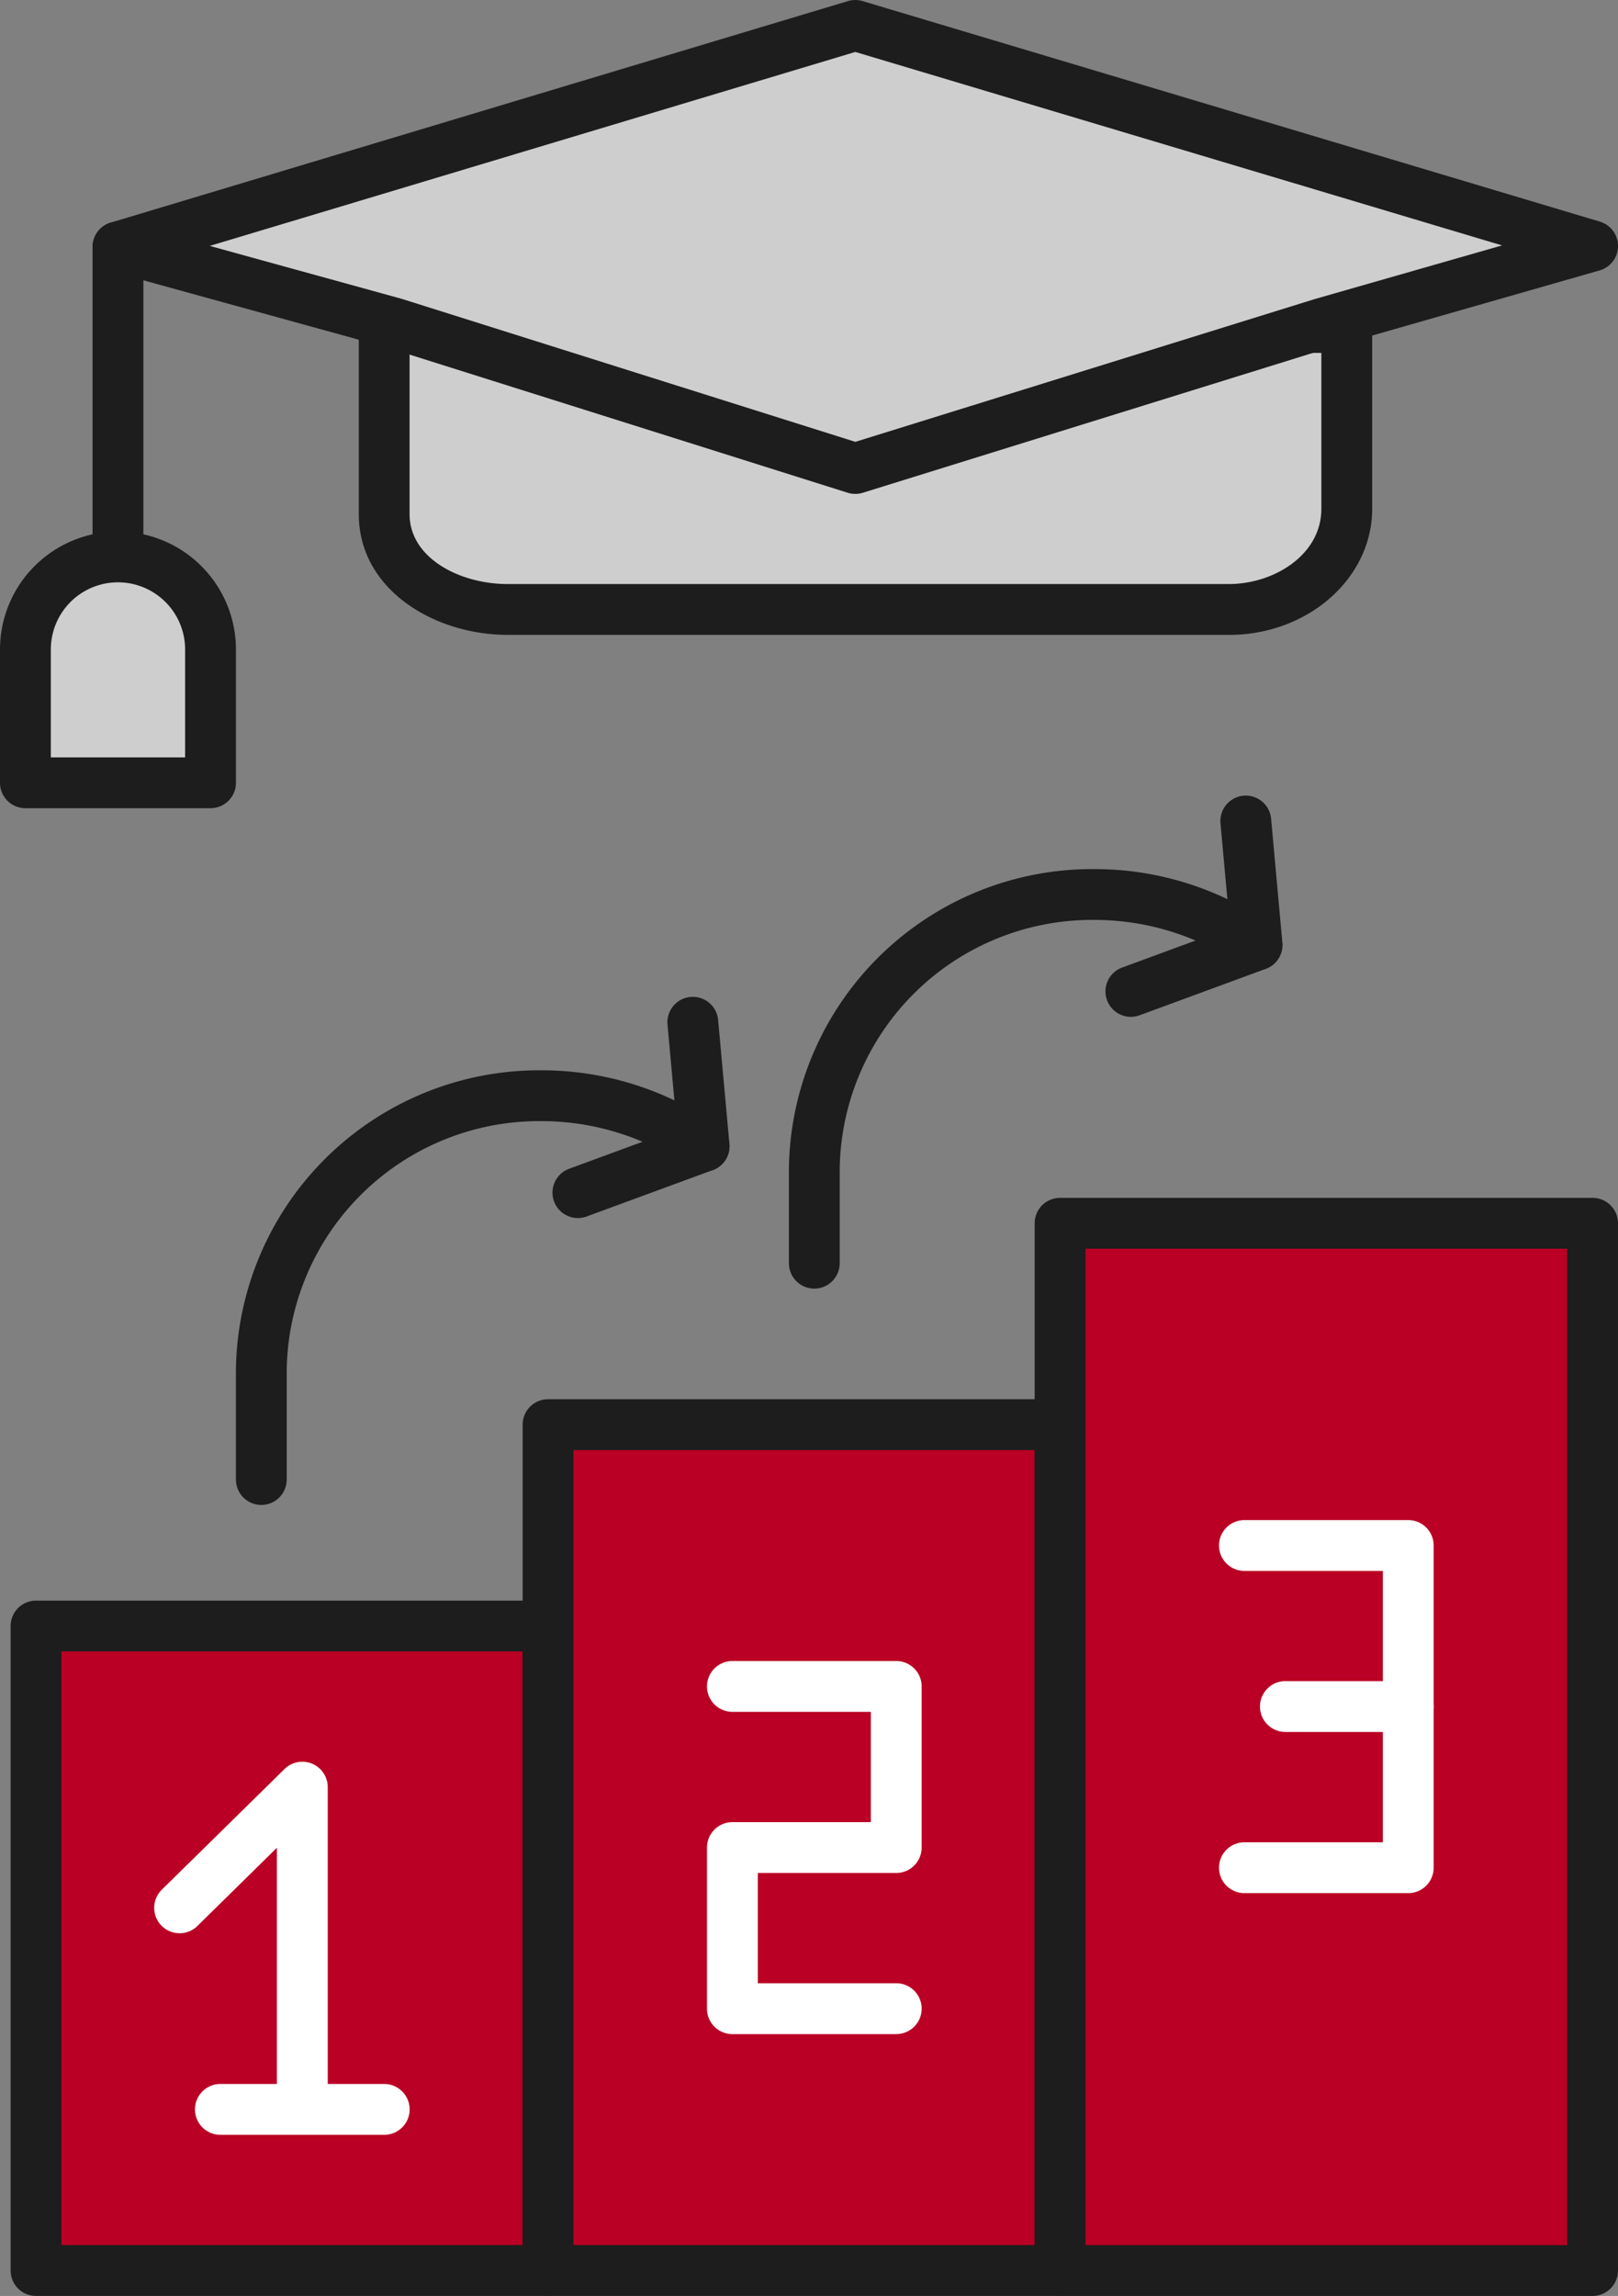 <svg xmlns="http://www.w3.org/2000/svg" xmlns:xlink="http://www.w3.org/1999/xlink" width="126" height="178.764" viewBox="0 0 126 178.764">
  <rect x="0" y="0" width="126" height="178.764" fill="#808080" stroke="none"/>
  <defs>
    <clipPath id="clip-path">
      <rect id="Rectángulo_2270" data-name="Rectángulo 2270" width="126" height="178.764" fill="none"/>
    </clipPath>
  </defs>
  <g id="Intuitivo_icono_" data-name="Intuitivo (icono)" transform="translate(0 0.003)">
    <rect id="Rectángulo_2267" data-name="Rectángulo 2267" width="39.873" height="50.18" transform="translate(2.807 126.602)" fill="#ba0024"/>
    <g id="Grupo_1324" data-name="Grupo 1324" transform="translate(0 -0.003)">
      <g id="Grupo_1323" data-name="Grupo 1323" transform="translate(0 0)" clip-path="url(#clip-path)">
        <path id="Trazado_3073" data-name="Trazado 3073" d="M52.246,1617.782H12.373a1.979,1.979,0,0,1-1.979-1.979v-50.18a1.979,1.979,0,0,1,1.979-1.979H52.246a1.979,1.979,0,0,1,1.979,1.979v50.18a1.979,1.979,0,0,1-1.979,1.979m-37.894-3.958H50.267V1567.6H14.352Z" transform="translate(-9.566 -1439.019)" fill="#1d1d1d"/>
        <rect id="Rectángulo_2268" data-name="Rectángulo 2268" width="39.873" height="65.86" transform="translate(42.68 110.925)" fill="#ba0024"/>
        <path id="Trazado_3074" data-name="Trazado 3074" d="M552.52,1436.732H512.647a1.979,1.979,0,0,1-1.979-1.979v-65.859a1.979,1.979,0,0,1,1.979-1.979H552.52a1.979,1.979,0,0,1,1.979,1.979v65.859a1.979,1.979,0,0,1-1.979,1.979m-37.894-3.958h35.915v-61.9H514.626Z" transform="translate(-469.967 -1257.969)" fill="#1d1d1d"/>
        <rect id="Rectángulo_2269" data-name="Rectángulo 2269" width="41.468" height="81.54" transform="translate(82.553 95.244)" fill="#ba0024"/>
        <path id="Trazado_3075" data-name="Trazado 3075" d="M1054.388,1255.67h-41.467a1.979,1.979,0,0,1-1.979-1.979v-81.54a1.979,1.979,0,0,1,1.979-1.979h41.467a1.979,1.979,0,0,1,1.979,1.979v81.54a1.979,1.979,0,0,1-1.979,1.979m-39.488-3.958h37.509V1174.13H1014.9Z" transform="translate(-930.368 -1076.906)" fill="#1d1d1d"/>
        <path id="Trazado_3076" data-name="Trazado 3076" d="M162.017,1750.1a1.979,1.979,0,0,1-1.979-1.979V1727.75l-6.2,6.1a1.979,1.979,0,0,1-2.775-2.822l9.568-9.408A1.979,1.979,0,0,1,164,1723.03v25.089a1.979,1.979,0,0,1-1.979,1.979" transform="translate(-138.477 -1583.879)" fill="#fff"/>
        <path id="Trazado_3077" data-name="Trazado 3077" d="M205.231,2039.792H192.472a1.979,1.979,0,0,1,0-3.958h12.759a1.979,1.979,0,1,1,0,3.958" transform="translate(-175.31 -1873.573)" fill="#fff"/>
        <path id="Trazado_3078" data-name="Trazado 3078" d="M705.505,1651.726H692.746a1.979,1.979,0,0,1-1.979-1.979V1637.2a1.979,1.979,0,0,1,1.979-1.979h10.78v-8.587h-10.78a1.979,1.979,0,1,1,0-3.958h12.759a1.979,1.979,0,0,1,1.979,1.979V1637.2a1.979,1.979,0,0,1-1.979,1.979H694.725v8.586h10.781a1.979,1.979,0,1,1,0,3.958" transform="translate(-635.711 -1493.347)" fill="#fff"/>
        <path id="Trazado_3079" data-name="Trazado 3079" d="M1205.778,1514.013H1193.02a1.979,1.979,0,0,1,0-3.958H1203.8v-21.13H1193.02a1.979,1.979,0,0,1,0-3.958h12.758a1.979,1.979,0,0,1,1.979,1.979v25.088a1.979,1.979,0,0,1-1.979,1.979" transform="translate(-1096.112 -1366.612)" fill="#fff"/>
        <path id="Trazado_3080" data-name="Trazado 3080" d="M1242.61,1646.3h-9.568a1.979,1.979,0,0,1,0-3.958h9.568a1.979,1.979,0,1,1,0,3.958" transform="translate(-1132.944 -1511.448)" fill="#fff"/>
        <path id="Trazado_3081" data-name="Trazado 3081" d="M232.493,1079.414a1.979,1.979,0,0,1-1.979-1.979v-8.453a23.622,23.622,0,0,1,23.777-23.409,24,24,0,0,1,12.5,3.493l1.2.722a1.979,1.979,0,0,1-2.038,3.393l-1.214-.729a20.049,20.049,0,0,0-10.451-2.921,19.66,19.66,0,0,0-19.819,19.452v8.453a1.979,1.979,0,0,1-1.979,1.979" transform="translate(-212.142 -962.238)" fill="#1d1d1d"/>
        <path id="Trazado_3082" data-name="Trazado 3082" d="M541.816,991.054a1.979,1.979,0,0,1-.683-3.837l8.4-3.09-.741-8.138a1.979,1.979,0,0,1,3.942-.359l.879,9.65a1.979,1.979,0,0,1-1.288,2.037l-9.828,3.614a1.977,1.977,0,0,1-.683.122" transform="translate(-496.811 -896.215)" fill="#1d1d1d"/>
        <path id="Trazado_3083" data-name="Trazado 3083" d="M772.789,881.67a1.979,1.979,0,0,1-1.979-1.979v-7.276a23.622,23.622,0,0,1,23.777-23.409,23.986,23.986,0,0,1,12.5,3.493l1.2.721a1.979,1.979,0,0,1-2.036,3.394l-1.215-.729a20.047,20.047,0,0,0-10.451-2.922,19.66,19.66,0,0,0-19.819,19.452v7.276a1.979,1.979,0,0,1-1.979,1.979" transform="translate(-709.375 -781.337)" fill="#1d1d1d"/>
        <path id="Trazado_3084" data-name="Trazado 3084" d="M1082.112,794.472a1.979,1.979,0,0,1-.683-3.837l8.4-3.09-.741-8.14a1.979,1.979,0,0,1,3.942-.358l.877,9.652a1.978,1.978,0,0,1-1.288,2.036l-9.827,3.614a1.978,1.978,0,0,1-.683.122" transform="translate(-994.044 -715.3)" fill="#1d1d1d"/>
        <path id="Trazado_3085" data-name="Trazado 3085" d="M391.347,341.887h-6.335c-4.769,0-9.615-2.8-9.615-7.417V319.935H450.36v14.113c0,4.6-4.418,7.84-9.171,7.84H391.347Z" transform="translate(-345.478 -294.435)" fill="#cecece"/>
        <path id="Trazado_3086" data-name="Trazado 3086" d="M418.333,321.017H362.156c-5.7,0-11.594-3.515-11.594-9.4V297.085a1.979,1.979,0,0,1,1.979-1.979H427.5a1.979,1.979,0,0,1,1.979,1.979V311.2c0,5.414-5,9.819-11.15,9.819m-63.812-21.953V311.62c0,3.4,3.883,5.439,7.636,5.439h56.176c3.459,0,7.193-2.241,7.193-5.861V299.064Z" transform="translate(-322.622 -271.585)" fill="#1d1d1d"/>
        <path id="Trazado_3087" data-name="Trazado 3087" d="M115.27,42.071l57.417-17.249L230.1,41.994l-21.057,6.028-36.36,11.3-35.837-11.3Z" transform="translate(-106.083 -22.843)" fill="#cecece"/>
        <path id="Trazado_3088" data-name="Trazado 3088" d="M149.831,38.452a1.972,1.972,0,0,1-.6-.092L113.4,27.063,91.889,21.132a1.979,1.979,0,0,1-.044-3.8L149.262.081a1.981,1.981,0,0,1,1.136,0l57.417,17.172a1.979,1.979,0,0,1-.022,3.8l-21.057,6.028L150.419,38.363a1.984,1.984,0,0,1-.587.089M99.563,19.143l14.957,4.125L149.835,34.4,185.6,23.286l14.6-4.18L149.833,4.042Z" transform="translate(-83.227 0.003)" fill="#1d1d1d"/>
        <path id="Trazado_3089" data-name="Trazado 3089" d="M115.27,241.241v0Z" transform="translate(-106.083 -222.013)" fill="#fff"/>
        <path id="Trazado_3090" data-name="Trazado 3090" d="M92.416,244.509a1.979,1.979,0,0,1-1.979-1.979V218.392a1.979,1.979,0,1,1,3.958,0v24.139a1.979,1.979,0,0,1-1.979,1.979" transform="translate(-83.229 -199.164)" fill="#1d1d1d"/>
        <path id="Trazado_3091" data-name="Trazado 3091" d="M39.249,561.683H24.833V551.309a7.208,7.208,0,0,1,14.416,0Z" transform="translate(-22.854 -500.735)" fill="#cecece"/>
        <path id="Trazado_3092" data-name="Trazado 3092" d="M16.395,540.814H1.979A1.979,1.979,0,0,1,0,538.835V528.461a9.187,9.187,0,0,1,18.374,0v10.374a1.979,1.979,0,0,1-1.979,1.979M3.958,536.856H14.416v-8.4a5.229,5.229,0,0,0-10.458,0Z" transform="translate(0 -477.886)" fill="#1d1d1d"/>
      </g>
    </g>
  </g>
</svg>
